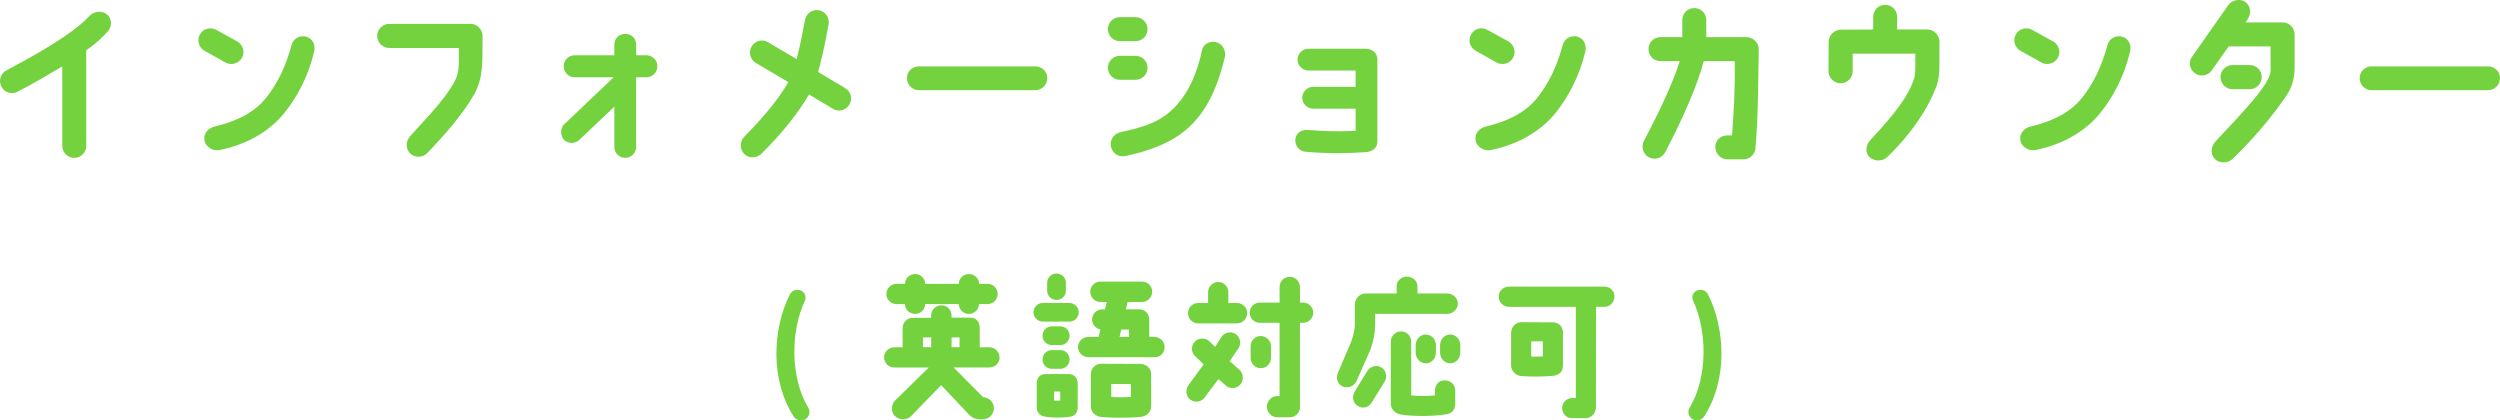 <?xml version="1.0" encoding="UTF-8"?><svg id="_レイヤー_2" xmlns="http://www.w3.org/2000/svg" viewBox="0 0 798.49 134.28"><defs><style>.cls-1{fill:#74d23f;}</style></defs><g id="_レイヤー_1-2"><path class="cls-1" d="M.41,27.57c-.99-1.91-.12-4.18,1.74-5.16C18.33,13.95,25.47,8.49,28.48,5.19c1.45-1.57,3.89-1.91,5.57-.7,1.68,1.28,1.86,3.89.46,5.45-1.62,1.86-3.77,3.89-6.96,6.15v30.51c0,2.09-1.74,3.83-3.83,3.83s-3.83-1.74-3.83-3.83v-25.4c-3.83,2.26-8.53,5.16-14.38,8.12-1.86.99-4.23.17-5.1-1.74Z"/><path class="cls-1" d="M65.31,16.21c-1.86-1.04-2.49-3.36-1.45-5.22,1.04-1.86,3.36-2.49,5.22-1.45l6.73,3.71c1.8,1.04,2.49,3.42,1.45,5.22-1.04,1.86-3.42,2.49-5.22,1.51l-6.73-3.77ZM100.29,16.67c-1.8,7.48-5.16,13.98-9.16,19.02-4.41,5.68-11.54,10.32-21,12.24-2.03.41-4.35-.87-4.81-2.96-.46-2.32,1.22-4.06,3.13-4.52,8.41-2.03,13.4-5.22,16.65-9.34,3.71-4.76,6.09-9.74,8.06-16.82.52-2.03,2.78-3.19,4.76-2.55,2.03.64,2.96,2.73,2.38,4.93Z"/><path class="cls-1" d="M120.47,11.45c0-2.09,1.74-3.83,3.89-3.83h25.93c1.91,0,3.54,1.45,3.77,3.36h.06c0,9.22.23,13.63-2.55,18.96-3.83,6.73-10.03,13.69-15.08,18.91-1.45,1.57-4,1.62-5.51.12-1.51-1.51-1.39-3.89,0-5.45,6.15-6.84,10.61-11.25,13.98-17.05,1.68-2.96,1.68-5.05,1.57-11.14h-22.16c-2.15,0-3.89-1.74-3.89-3.89Z"/><path class="cls-1" d="M180.21,39.7s15.14-14.44,15.78-15.02h-12.47c-1.91,0-3.48-1.57-3.48-3.54s1.57-3.48,3.48-3.48h12.7v-3.48c0-1.97,1.57-3.36,3.48-3.36s3.48,1.39,3.48,3.36v3.48h3.31c1.91,0,3.48,1.57,3.48,3.48s-1.57,3.54-3.48,3.54h-3.31v22.27c0,1.91-1.57,3.48-3.48,3.48s-3.48-1.57-3.48-3.48v-12.88c-1.22,1.16-11.19,10.61-11.19,10.61-1.39,1.33-3.6,1.28-4.93-.06-.93-1.04-1.45-3.42.12-4.93Z"/><path class="cls-1" d="M237.69,49.15c-1.45-1.51-1.45-3.94,0-5.45,6.73-6.84,11.25-12.47,14.09-17.46-3.07-1.86-6.5-3.83-10.38-6.15-1.8-1.1-2.44-3.42-1.33-5.28,1.04-1.8,3.42-2.44,5.22-1.33,3.36,1.97,6.38,3.77,9.16,5.39.93-3.6,1.8-7.83,2.67-12.47.35-2.09,2.32-3.48,4.41-3.13,2.09.35,3.48,2.38,3.13,4.47-1.04,5.74-2.15,10.9-3.36,15.25l8.64,5.16c1.86,1.1,2.44,3.42,1.33,5.28-1.04,1.8-3.42,2.44-5.22,1.33l-7.66-4.58c-3.31,5.68-8.41,12.24-15.25,18.97-1.57,1.45-3.94,1.51-5.45,0Z"/><path class="cls-1" d="M289.66,24.97c0-2.09,1.68-3.77,3.77-3.77h37.29c2.09,0,3.77,1.68,3.77,3.77s-1.68,3.83-3.77,3.83h-37.29c-2.09,0-3.77-1.74-3.77-3.83Z"/><path class="cls-1" d="M366.51,9.31c0,2.15-1.68,3.83-3.83,3.83h-4.99c-2.15,0-3.83-1.68-3.83-3.83s1.68-3.83,3.83-3.83h4.99c2.15,0,3.83,1.74,3.83,3.83ZM366.51,21.66c0,2.09-1.68,3.83-3.83,3.83h-4.99c-2.15,0-3.83-1.74-3.83-3.83s1.68-3.83,3.83-3.83h4.99c2.15,0,3.83,1.68,3.83,3.83ZM391.16,18.47c-2.61,10.61-6.5,18.85-14.09,24.36-4.7,3.36-10.79,5.57-17.46,6.96-3.02.64-4.47-1.45-4.81-3.07-.41-2.09,1.04-4.06,3.13-4.52,6.96-1.51,10.9-2.84,14.5-5.51,5.22-3.94,9.28-10.38,11.48-20.65.46-2.09,2.78-3.19,4.76-2.49,2.03.64,3.02,2.84,2.49,4.93Z"/><path class="cls-1" d="M439.93,19.11v25.93c0,2.03-1.04,3.13-3.42,3.54-5.45.35-12.06.58-19.66-.12-1.86-.17-3.31-1.97-3.13-3.94.17-1.86,1.74-3.13,3.77-3.02,5.86.41,9.16.58,15.49.29v-7.08h-13.57c-1.91,0-3.48-1.57-3.48-3.48s1.57-3.48,3.48-3.48h13.57v-5.22h-15.02c-1.97,0-3.54-1.57-3.54-3.48s1.57-3.48,3.54-3.48h18.21c2.32.06,3.77,1.39,3.77,3.54Z"/><path class="cls-1" d="M471.31,16.21c-1.86-1.04-2.49-3.36-1.45-5.22,1.04-1.86,3.36-2.49,5.22-1.45l6.73,3.71c1.8,1.04,2.49,3.42,1.45,5.22-1.04,1.86-3.42,2.49-5.22,1.51l-6.73-3.77ZM506.29,16.67c-1.8,7.48-5.16,13.98-9.16,19.02-4.41,5.68-11.54,10.32-21,12.24-2.03.41-4.35-.87-4.81-2.96-.46-2.32,1.22-4.06,3.13-4.52,8.41-2.03,13.4-5.22,16.65-9.34,3.71-4.76,6.09-9.74,8.06-16.82.52-2.03,2.78-3.19,4.76-2.55,2.03.64,2.96,2.73,2.38,4.93Z"/><path class="cls-1" d="M525.08,44.98c5.22-9.92,9.45-19.02,11.43-25.46h-6.15c-2.15,0-3.83-1.68-3.83-3.83s1.68-3.83,3.83-3.83h6.96v-5.45c0-2.15,1.68-3.83,3.83-3.83s3.83,1.68,3.83,3.83v5.45h12.82c2.09,0,3.94,1.74,3.94,3.89-.17,9.8-.17,22.45-1.1,32.01-.35,1.8-1.97,3.13-3.83,3.13h-5.05c-2.15,0-3.89-1.8-3.89-3.94s1.68-3.71,3.83-3.71h1.51c.52-7.31.99-14.21.87-23.72h-9.92c-1.74,6.96-6.44,17.98-12.35,29.17-.99,1.86-3.36,2.55-5.22,1.51-1.86-.99-2.49-3.36-1.51-5.22Z"/><path class="cls-1" d="M584.01,22.76l.06-9.45c0-2.03,1.8-3.77,3.83-3.83,4.58,0,10.38-.06,10.38-.06v-4.06c0-2.09,1.74-3.83,3.83-3.83s3.83,1.74,3.83,3.83v4.06h9.57c2.03,0,3.77,1.57,3.94,3.54v8.29c0,1.8-.29,4.52-.87,6.03-2.44,6.79-7.83,15.25-15.89,22.97-1.57,1.45-4.41,1.28-5.8-.29-.99-1.16-1.28-3.36.64-5.39,8.18-8.76,12.12-14.15,13.8-19.43.35-1.04.41-2.55.41-3.65v-4.35h-20.01v5.63c0,2.15-1.74,3.83-3.83,3.83s-3.89-1.68-3.89-3.83Z"/><path class="cls-1" d="M645.31,16.21c-1.86-1.04-2.49-3.36-1.45-5.22,1.04-1.86,3.36-2.49,5.22-1.45l6.73,3.71c1.8,1.04,2.49,3.42,1.45,5.22-1.04,1.86-3.42,2.49-5.22,1.51l-6.73-3.77ZM680.29,16.67c-1.8,7.48-5.16,13.98-9.16,19.02-4.41,5.68-11.54,10.32-21,12.24-2.03.41-4.35-.87-4.81-2.96-.46-2.32,1.22-4.06,3.13-4.52,8.41-2.03,13.4-5.22,16.65-9.34,3.71-4.76,6.09-9.74,8.06-16.82.52-2.03,2.78-3.19,4.76-2.55,2.03.64,2.96,2.73,2.38,4.93Z"/><path class="cls-1" d="M717.87,6.17l-.64.99h11.77c2.32,0,3.89,1.8,3.89,3.94-.06,4.18.06,9.16,0,11.19-.17,3.13-.93,5.68-2.49,8.06-4.47,6.61-10.56,13.92-17.34,20.42-1.51,1.45-4.23,1.51-5.68-.06-1.45-1.51-1.22-3.89.17-5.45,9.34-9.98,17.57-18.5,17.69-22.74,0-2.26-.06-4.99-.06-7.71h-13.34l-5.45,7.71c-1.22,1.74-3.65,2.09-5.34.87-1.74-1.22-2.15-3.65-.87-5.34l11.48-16.36c1.22-1.74,3.77-2.26,5.51-1.04,1.74,1.22,1.97,3.77.7,5.51ZM713.11,28.5c-2.15,0-3.89-1.74-3.89-3.89s1.74-3.83,3.89-3.83h5.45c2.15,0,3.83,1.74,3.83,3.83s-1.68,3.89-3.83,3.89h-5.45Z"/><path class="cls-1" d="M753.66,24.97c0-2.09,1.68-3.77,3.77-3.77h37.29c2.09,0,3.77,1.68,3.77,3.77s-1.68,3.83-3.77,3.83h-37.29c-2.09,0-3.77-1.74-3.77-3.83Z"/><path class="cls-1" d="M258.17,130.25c.74,1.23.34,2.84-.88,3.63-1.27.78-2.94.39-3.77-.83-7.59-11.76-6.76-28.03-1.27-38.95.64-1.32,2.2-1.91,3.58-1.27,1.27.54,1.81,2.01,1.23,3.28-4.56,9.6-4.7,24.6,1.13,34.15Z"/><path class="cls-1" d="M319.27,114.13c0,1.81-1.47,3.23-3.23,3.23h-11.47l9.46,9.51c1.72.05,3.43,1.47,3.43,3.53-.05,1.81-1.27,3.43-3.58,3.53h-.88c-1.42-.1-2.35-.34-3.43-1.42l-8.97-9.5-9.65,9.95c-1.32,1.27-3.72,1.27-5.1-.05-1.32-1.27-1.27-3.67,0-4.95l10.78-10.58h-11.02c-1.81,0-3.23-1.47-3.23-3.23s1.47-3.23,3.23-3.23h2.69v-6.17c0-1.76,1.42-3.23,3.23-3.23h5.88v-.78c0-1.76,1.47-3.23,3.28-3.23s3.23,1.47,3.23,3.23v.73h5.83c1.86-.15,3.18,1.18,3.18,3.28v6.17h3.09c1.76,0,3.23,1.47,3.23,3.23ZM283.11,93.89c0-1.76,1.42-3.23,3.23-3.23h2.7c.05-1.76,1.47-3.14,3.23-3.14s3.18,1.37,3.23,3.14h10.73c.05-1.76,1.47-3.14,3.23-3.14s3.23,1.37,3.28,3.14h2.69c1.81,0,3.23,1.47,3.23,3.23s-1.42,3.23-3.23,3.23h-2.74c-.05,1.76-1.47,3.14-3.23,3.14s-3.14-1.37-3.23-3.14h-10.73c-.05,1.76-1.47,3.14-3.23,3.14s-3.18-1.37-3.23-3.14h-2.7c-1.81,0-3.23-1.42-3.23-3.23ZM297.42,107.76h-2.65v3.14h2.65v-3.14ZM306.48,107.76h-2.55v3.14h2.55v-3.14Z"/><path class="cls-1" d="M344.55,99.77c0,1.62-1.32,2.94-2.94,2.94h-8.57c-1.62,0-2.94-1.32-2.94-2.94v-.05c0-1.62,1.32-2.94,2.94-2.94h8.57c1.62,0,2.94,1.32,2.94,2.94v.05ZM333.87,119.47h7.55c1.52,0,2.79,1.18,2.79,2.94v7.74c0,1.57-.83,2.7-2.4,2.94-2.06.34-5.83.44-8.18-.05-1.62-.29-2.5-1.42-2.5-2.89v-7.74c0-1.57.98-2.94,2.74-2.94ZM332.99,107.27v-.1c0-1.62,1.32-2.94,2.94-2.94h2.74c1.62,0,2.94,1.32,2.94,2.94v.1c0,1.62-1.32,2.94-2.94,2.94h-2.74c-1.62,0-2.94-1.32-2.94-2.94ZM332.99,114.76c0-1.62,1.32-2.94,2.94-2.94h2.74c1.62,0,2.94,1.32,2.94,2.94v.1c0,1.62-1.32,2.94-2.94,2.94h-2.74c-1.62,0-2.94-1.32-2.94-2.94v-.1ZM337.5,87.37c1.62,0,2.94,1.32,2.94,2.94v2.55c0,1.62-1.32,2.94-2.94,2.94h-.1c-1.62,0-2.94-1.32-2.94-2.94v-2.55c0-1.62,1.32-2.94,2.94-2.94h.1ZM336.67,127.94c.69.05,1.27.05,1.96,0v-2.89h-1.96v2.89ZM368.95,114.08h-21.36c-1.81,0-3.28-1.47-3.28-3.23s1.47-3.23,3.28-3.23h3.33l.54-2.4c-1.52-.29-2.65-1.62-2.65-3.19,0-1.81,1.47-3.23,3.23-3.23h.88l.59-2.35h-2.06c-1.76,0-3.23-1.47-3.23-3.28s1.47-3.23,3.23-3.23h13.33c1.81,0,3.23,1.47,3.23,3.23s-1.42,3.28-3.23,3.28h-4.61l-.59,2.35h4.26c1.81,0,3.23,1.42,3.23,3.23v5.59h1.67c1.76,0,3.23,1.42,3.23,3.23s-1.27,3.23-3.04,3.23ZM348.42,129.8v-10.39c0-1.76,1.47-3.23,3.28-3.23,3.58,0,9.6.05,12.64.05,2.45.2,3.33,1.96,3.33,3.18v10.39c0,1.81-1.47,3.14-3.23,3.33-3.72.44-9.65.34-12.69.05-1.71-.15-3.33-1.42-3.33-3.38ZM354.94,126.82c1.81.1,4.21.1,6.27-.05v-4.12h-6.27v4.16ZM360.62,105.26h-2.5l-.54,2.35h3.04v-2.35Z"/><path class="cls-1" d="M379.49,123.14l4.95-6.76-2.84-2.74c-1.23-1.27-1.18-3.33.1-4.61,1.27-1.22,3.38-1.22,4.65.05l1.76,1.71,2.01-3.14c.98-1.52,2.99-1.96,4.51-.98,1.47.98,1.91,2.99.98,4.51l-2.84,4.16,3.23,2.89c1.27,1.27,1.27,3.53,0,4.75-1.27,1.27-3.38,1.32-4.61.05l-2.21-1.96-4.31,5.73c-.93,1.52-2.99,1.91-4.51.98-1.52-.98-1.81-3.14-.88-4.65ZM392.33,93.3v3.48h2.79c1.76,0,3.23,1.47,3.23,3.23s-1.47,3.28-3.23,3.28h-12.44c-1.81,0-3.23-1.47-3.23-3.28s1.42-3.23,3.23-3.23h3.18v-3.48c0-1.76,1.47-3.23,3.23-3.23s3.23,1.47,3.23,3.23ZM416.24,103.1h-1.03v26.95c0,1.76-1.47,3.23-3.23,3.23h-4.02c-1.81,0-3.33-1.57-3.33-3.38s1.47-3.38,3.23-3.38h.83v-23.42h-6.32c-1.76,0-3.23-1.42-3.23-3.23s1.47-3.23,3.23-3.23h6.32v-5c0-1.81,1.47-3.23,3.23-3.23s3.28,1.42,3.28,3.23v5h1.03c1.76,0,3.23,1.47,3.23,3.23s-1.47,3.23-3.23,3.23ZM402.67,117.6c-1.76,0-3.23-1.47-3.23-3.28v-3.77c0-1.76,1.47-3.23,3.23-3.23s3.28,1.47,3.28,3.23v3.77c0,1.81-1.47,3.28-3.28,3.28Z"/><path class="cls-1" d="M427.32,119.12l4.21-9.9c1.03-2.99,1.13-4.02,1.22-5.73v-6.32c0-1.57,1.37-3.43,3.33-3.43h10c-.05-.15,0-2.25,0-2.25,0-1.86,1.52-3.14,3.28-3.14s3.38,1.27,3.38,3.14v2.25h9.46c1.91,0,3.43,1.47,3.43,3.23s-1.52,3.28-3.43,3.28h-22.98v3.82c-.05,2.45-.64,5.29-1.57,7.74l-4.41,9.95c-.74,1.62-2.74,2.4-4.41,1.67-1.62-.74-2.25-2.65-1.52-4.31ZM432.75,124.95l3.97-6.47c1.03-1.57,3.09-2.06,4.56-1.08,1.52.98,1.91,3.09.88,4.66l-4.02,6.47c-1.08,1.81-3.09,2.06-4.56,1.08-1.52-.98-1.86-3.04-.83-4.65ZM450.74,109.13v17.15c2.7.24,4.51.29,7.59,0v-1.52c0-1.52.93-3.28,3.14-3.28,1.81,0,3.33,1.37,3.33,3.28v4.21c0,1.62-.78,2.89-2.55,3.33-4.61.69-10.34.78-14.85.1-1.81-.34-3.18-1.71-3.18-3.48v-19.79c0-1.86,1.47-3.28,3.28-3.28s3.23,1.42,3.23,3.28ZM455.39,116.04c-1.76,0-3.23-1.52-3.23-3.43v-2.35c0-1.91,1.47-3.43,3.23-3.43s3.23,1.52,3.23,3.43v2.35c0,1.91-1.42,3.43-3.23,3.43ZM463.18,116.04c-1.76,0-3.23-1.52-3.23-3.43v-2.35c0-1.91,1.47-3.43,3.23-3.43s3.23,1.52,3.23,3.43v2.35c0,1.91-1.42,3.43-3.23,3.43Z"/><path class="cls-1" d="M482,91.54h30.43c1.86,0,3.23,1.42,3.23,3.18s-1.37,3.28-3.23,3.28h-2.65l-.05,32.09c0,1.37-.93,3.48-3.58,3.48h-4.02c-1.86,0-3.18-1.42-3.18-3.23s1.47-3.23,3.33-3.23h1.03v-29.1h-21.31c-1.86,0-3.33-1.47-3.33-3.28s1.47-3.18,3.33-3.18ZM499.2,106.24v10.39c0,2.25-1.23,3.04-2.94,3.38-3.38.34-7.59.34-10.39.1-1.76-.15-3.23-1.57-3.23-3.43v-10.34c0-1.81,1.37-3.33,3.04-3.43l10.14.05c2.2-.1,3.38,1.57,3.38,3.28ZM492.78,109.03h-3.72v4.85c1.13.1,2.3,0,3.72-.05v-4.8Z"/><path class="cls-1" d="M541.98,92.81c1.37-.64,2.94-.05,3.58,1.27,5.49,10.93,6.32,27.19-1.27,38.95-.83,1.23-2.5,1.62-3.77.83-1.23-.78-1.62-2.4-.88-3.63,5.83-9.55,5.68-24.55,1.13-34.15-.59-1.27-.05-2.74,1.23-3.28Z"/></g></svg>
